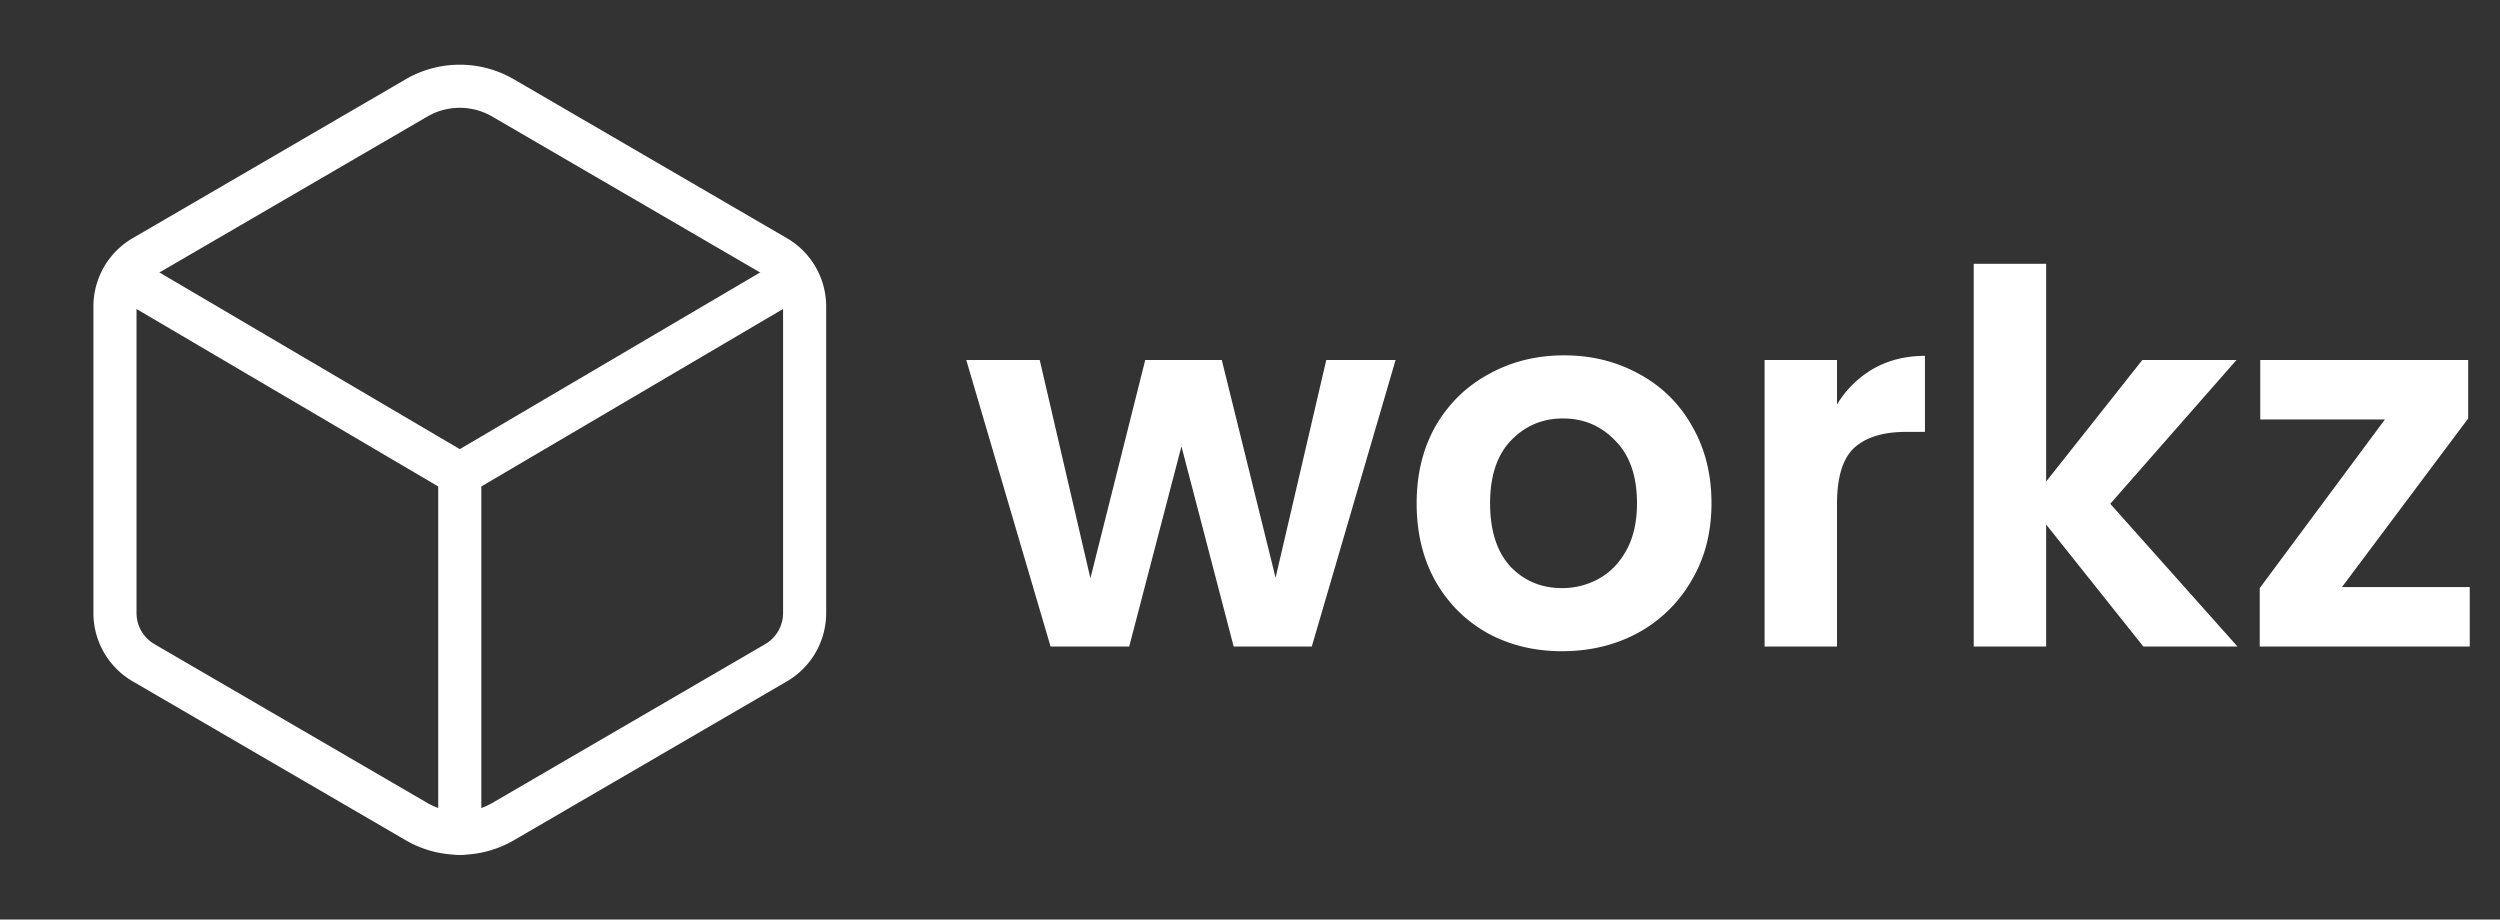 <svg xmlns="http://www.w3.org/2000/svg" width="174" height="64" fill="none"><rect width="100%" height="100%" fill="#333333" stroke="none"/><path stroke="#fff" stroke-linecap="round" stroke-linejoin="round" stroke-width="3" d="M56.002 42.67V21.325a4 4 0 0 0-1.986-3.45l-19-11.058a5.992 5.992 0 0 0-6.03 0L9.988 17.874a4 4 0 0 0-1.986 3.451V42.67a4 4 0 0 0 1.986 3.454l19 11.058a6 6 0 0 0 6.03 0l19-11.058a4 4 0 0 0 1.984-3.454Z"/><path stroke="#fff" stroke-linecap="round" stroke-linejoin="round" stroke-width="3" d="M8.625 19.25 32 33l23.375-13.75M32 58.002V32.998"/><path fill="#fff" d="M97.132 25.056 91.3 45h-5.436l-3.636-13.932L78.592 45H73.12l-5.868-19.944h5.112l3.528 15.192 3.816-15.192h5.328l3.744 15.156 3.528-15.156h4.824Zm11.583 20.268c-1.92 0-3.648-.42-5.184-1.26-1.536-.864-2.748-2.076-3.636-3.636-.864-1.56-1.296-3.36-1.296-5.4 0-2.04.444-3.84 1.332-5.4.912-1.56 2.148-2.76 3.708-3.6 1.56-.864 3.3-1.296 5.22-1.296s3.66.432 5.22 1.296a9.137 9.137 0 0 1 3.672 3.6c.912 1.56 1.368 3.36 1.368 5.4 0 2.04-.468 3.84-1.404 5.4a9.566 9.566 0 0 1-3.744 3.636c-1.56.84-3.312 1.26-5.256 1.26Zm0-4.392c.912 0 1.764-.216 2.556-.648.816-.456 1.464-1.128 1.944-2.016.48-.888.72-1.968.72-3.24 0-1.896-.504-3.348-1.512-4.356-.984-1.032-2.196-1.548-3.636-1.548s-2.652.516-3.636 1.548c-.96 1.008-1.44 2.46-1.44 4.356s.468 3.36 1.404 4.392c.96 1.008 2.16 1.512 3.6 1.512Zm19.141-12.78a7.133 7.133 0 0 1 2.52-2.484c1.056-.6 2.256-.9 3.6-.9v5.292h-1.332c-1.584 0-2.784.372-3.6 1.116-.792.744-1.188 2.04-1.188 3.888V45h-5.04V25.056h5.04v3.096ZM149.179 45l-6.768-8.496V45h-5.04V18.36h5.04v15.156l6.696-8.46h6.552l-8.784 10.008L155.731 45h-6.552Zm13.823-4.14h8.892V45h-14.616v-4.068l8.712-11.736h-8.676v-4.14h14.472v4.068l-8.784 11.736Z"/></svg>